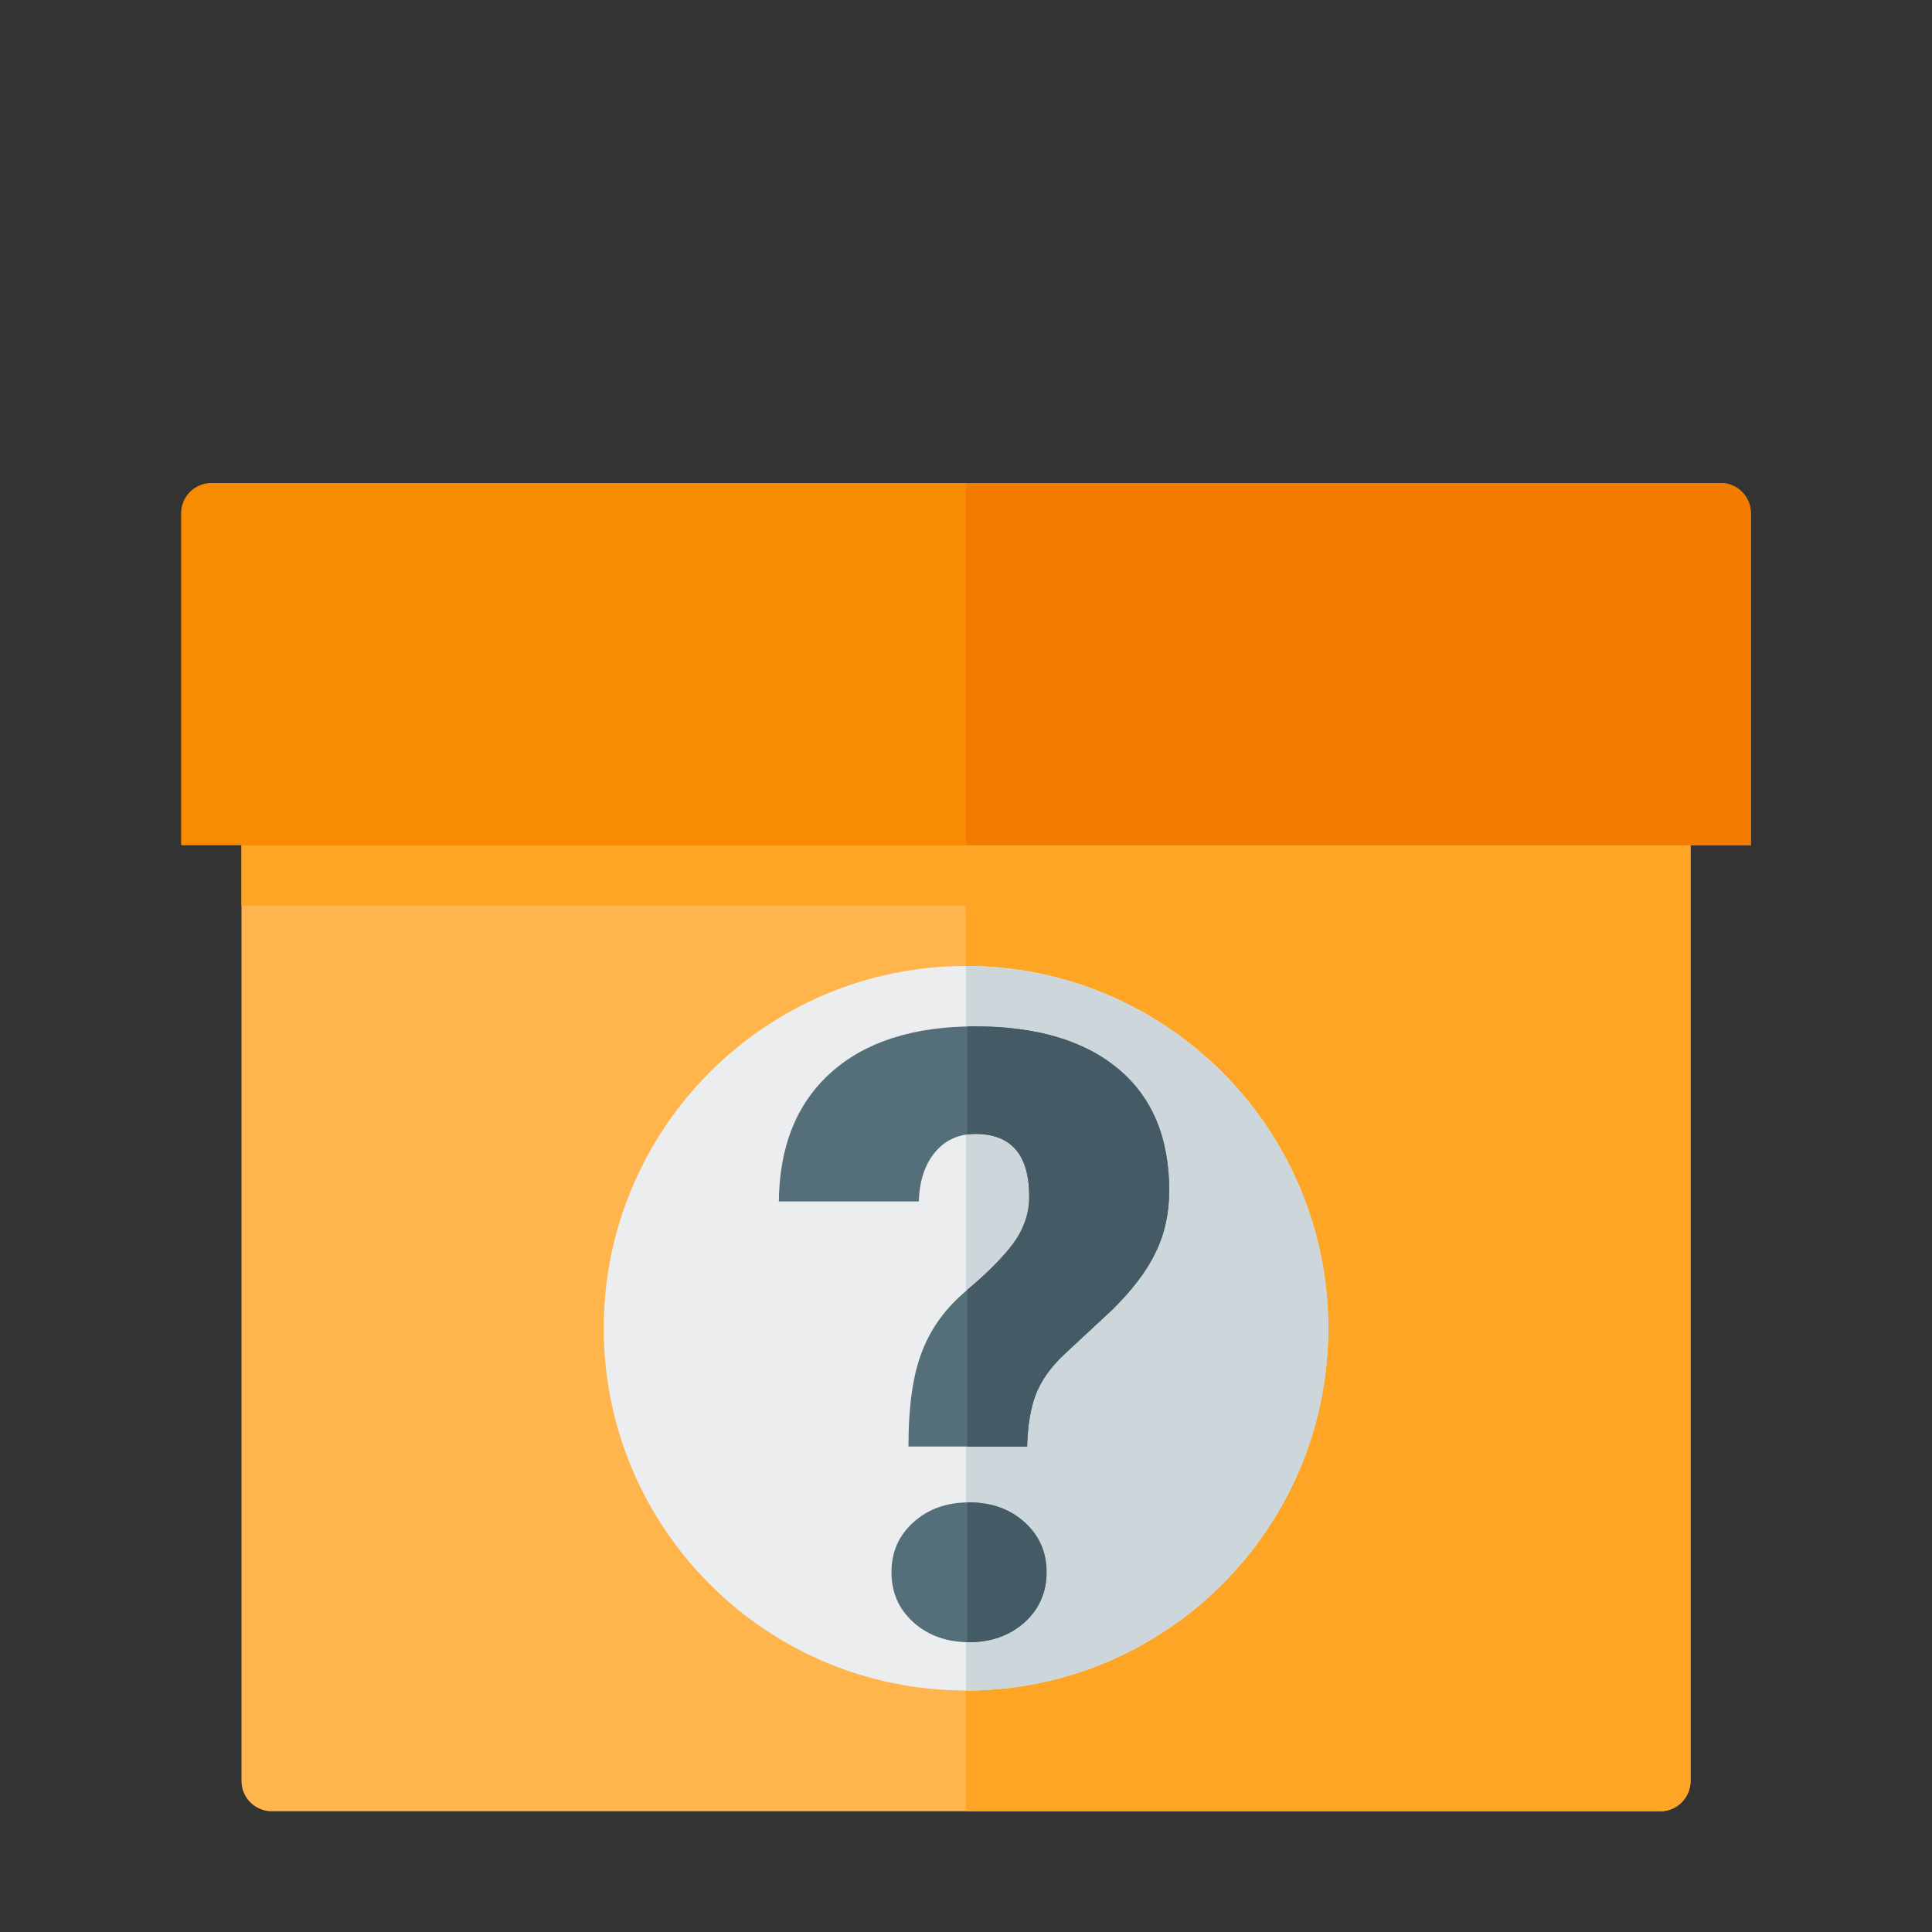 <svg version="1.1" xmlns="http://www.w3.org/2000/svg" xmlns:xlink="http://www.w3.org/1999/xlink" viewBox="0 0 512 512"><rect x="0" y="0" width="512" height="512" fill="#333333" stroke="none"/><g><path d="M64,192l384,0l0,280c0,4.4 -3.6,8 -8,8l-368,0c-4.4,0 -8,-3.6 -8,-8z" fill="#ffb54c" /><path d="M448,192l0,280c0,4.4 -3.6,8 -8,8l-184,0l0,-240l-192,0l0,-48z" fill="#ffa526" /><path d="M464,136l0,88l-416,0l0,-88c0,-4.4 3.6,-8 8,-8l400,0c4.4,0 8,3.6 8,8z" fill="#f98b00" /><path d="M256,128l200,0c4.4,0 8,3.6 8,8l0,88l-208,0z" fill="#f37c00" /><path d="M256,256c53,0 96,43 96,96c0,53 -43,96 -96,96c-53,0 -96,-43 -96,-96c0,-53 43,-96 96,-96z" fill="#ebedef" /><path d="M256,256c53,0 96,43 96,96c0,53 -43,96 -96,96z" fill="#cdd7db" /><path d="M240.75,383.35c0,-10.7 1.2,-19.15 3.65,-25.3c2.4,-6.2 6.35,-11.55 11.75,-16.05c5.4,-4.55 9.55,-8.7 12.35,-12.45c2.8,-3.8 4.25,-7.95 4.25,-12.45c0,-11.05 -4.75,-16.6 -14.3,-16.6c-4.35,0 -7.95,1.6 -10.65,4.85c-2.7,3.2 -4.15,7.6 -4.3,13.05l-37.1,0c0.15,-14.65 4.75,-26 13.8,-34.15c9.1,-8.15 21.85,-12.25 38.25,-12.25c16.3,0 29,3.8 37.95,11.3c8.95,7.5 13.45,18.25 13.45,32.15c0,6.05 -1.2,11.6 -3.65,16.55c-2.4,5 -6.3,10.05 -11.6,15.25l-12.65,11.75c-3.6,3.4 -6.05,6.95 -7.45,10.55c-1.4,3.65 -2.15,8.2 -2.3,13.8z M236.25,416.65c0,-5.4 1.95,-9.8 5.9,-13.3c3.9,-3.5 8.8,-5.2 14.65,-5.2c5.85,0 10.75,1.7 14.65,5.2c3.9,3.5 5.9,7.9 5.9,13.3c0,5.4 -2,9.85 -5.9,13.35c-3.9,3.45 -8.8,5.2 -14.65,5.2c-5.85,0 -10.75,-1.75 -14.65,-5.2c-3.95,-3.5 -5.9,-7.95 -5.9,-13.35z" fill="#546e7a" /><path d="M256.35,341.8c5.35,-4.5 9.4,-8.55 12.15,-12.25c2.8,-3.8 4.25,-7.95 4.25,-12.45c0,-11.05 -4.75,-16.6 -14.3,-16.6c-0.7,0 -1.4,0.05 -2.1,0.15l0,-28.65c0.7,0 1.4,0 2.1,0c16.3,0 29,3.8 37.95,11.3c8.95,7.5 13.45,18.25 13.45,32.15c0,6.05 -1.2,11.6 -3.65,16.55c-2.4,5 -6.3,10.05 -11.6,15.25l-12.65,11.75c-3.6,3.4 -6.05,6.95 -7.45,10.55c-1.4,3.65 -2.15,8.2 -2.3,13.8l-15.85,0z M256.35,435.2l0,-37.05l0.45,0c5.85,0 10.75,1.7 14.65,5.2c3.9,3.5 5.9,7.9 5.9,13.3c0,5.4 -2,9.85 -5.9,13.35c-3.9,3.45 -8.8,5.2 -14.65,5.2z" fill="#445a64" /></g></svg>